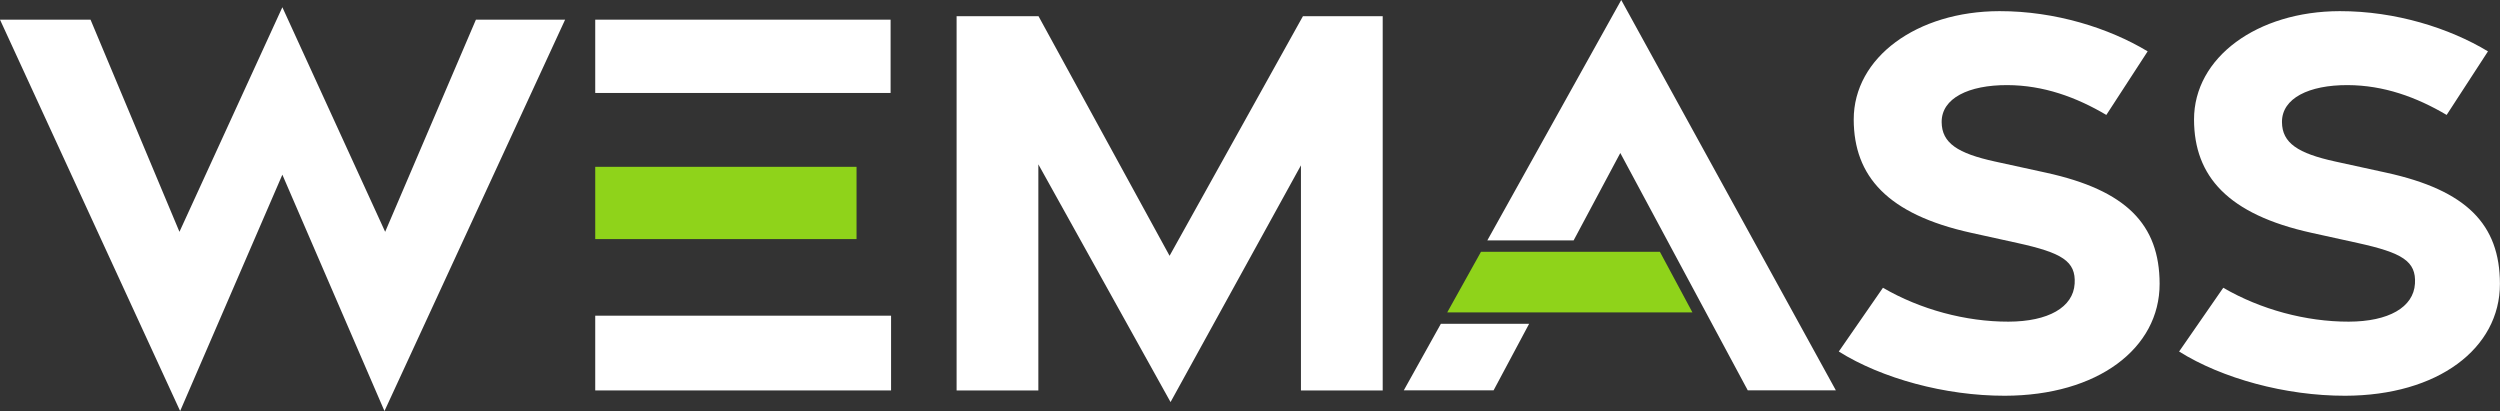 <?xml version="1.0" encoding="UTF-8"?><svg id="b" xmlns="http://www.w3.org/2000/svg" viewBox="0 0 792 130.21"><rect x="0" y="0" width="792" height="130.21" fill="#333333" stroke="none"/><defs><style>.d{fill:#fff;}.e{fill:#8fd31a;}</style></defs><g id="c"><rect class="e" x="188.57" y="52.85" width="82.78" height="22.89"/><polygon class="e" points="536.16 98.97 525.86 79.78 469.17 79.78 458.48 98.97 536.16 98.97"/><path class="d" d="M0,6.23h28.68l28.17,67.21L89.45,2.29l32.57,71.15L150.77,6.23h28.26l-57.23,123.99-32.35-74.88-32.38,74.88L0,6.23Z"/><path class="d" d="M328.95,52.08v71.61h-25.9V5.13h25.95l41.52,75.91L412.77,5.13h25.27v118.56h-25.9V52.38l-41.31,75-41.87-75.3Z"/><path class="d" d="M582.54,111.35l13.98-20.19c11.85,6.91,26.27,10.77,39.76,10.74,12.63-.03,20.52-4.55,20.97-12.03.44-7.16-4.06-9.78-18.09-12.88l-14.71-3.24c-26.5-5.85-37.14-17.93-37.19-35.86-.04-19.72,20.06-34.32,46.16-34.36,17.69-.03,34.74,5.37,46.96,12.74l-13.09,20.14c-9.61-5.67-19.92-9.41-31.38-9.45-12.23-.04-20.84,4.15-20.79,11.71.04,6.67,5.12,9.92,16.85,12.49l16.19,3.54c25.44,5.56,35.97,16.38,36.01,35.19.04,20.5-19.66,35.44-49.05,35.48-18.89.02-38.93-5.46-52.59-14.01Z"/><path class="d" d="M690.35,111.35l13.98-20.19c11.85,6.91,26.27,10.77,39.76,10.74,12.63-.03,20.52-4.55,20.97-12.03.44-7.16-4.06-9.78-18.09-12.88l-14.71-3.24c-26.5-5.85-37.15-17.93-37.19-35.86-.04-19.72,20.06-34.32,46.16-34.36,17.69-.03,34.74,5.37,46.96,12.74l-13.09,20.14c-9.61-5.67-19.92-9.41-31.38-9.45-12.23-.04-20.84,4.15-20.79,11.71.04,6.67,5.12,9.92,16.85,12.49l16.19,3.54c25.44,5.56,35.97,16.38,36.01,35.19.04,20.5-19.66,35.44-49.05,35.48-18.89.02-38.93-5.46-52.59-14.01Z"/><rect class="d" x="188.57" y="6.23" width="93.57" height="23.22"/><polygon class="d" points="456.46 102.59 444.72 123.66 473.17 123.66 484.42 102.59 456.46 102.59"/><rect class="d" x="188.57" y="100.01" width="93.72" height="23.68"/><polygon class="d" points="513.61 0 471.19 76.15 498.53 76.15 513.31 48.47 529.15 77.97 529.15 77.97 553.69 123.66 581.6 123.66 513.61 0"/></g></svg>